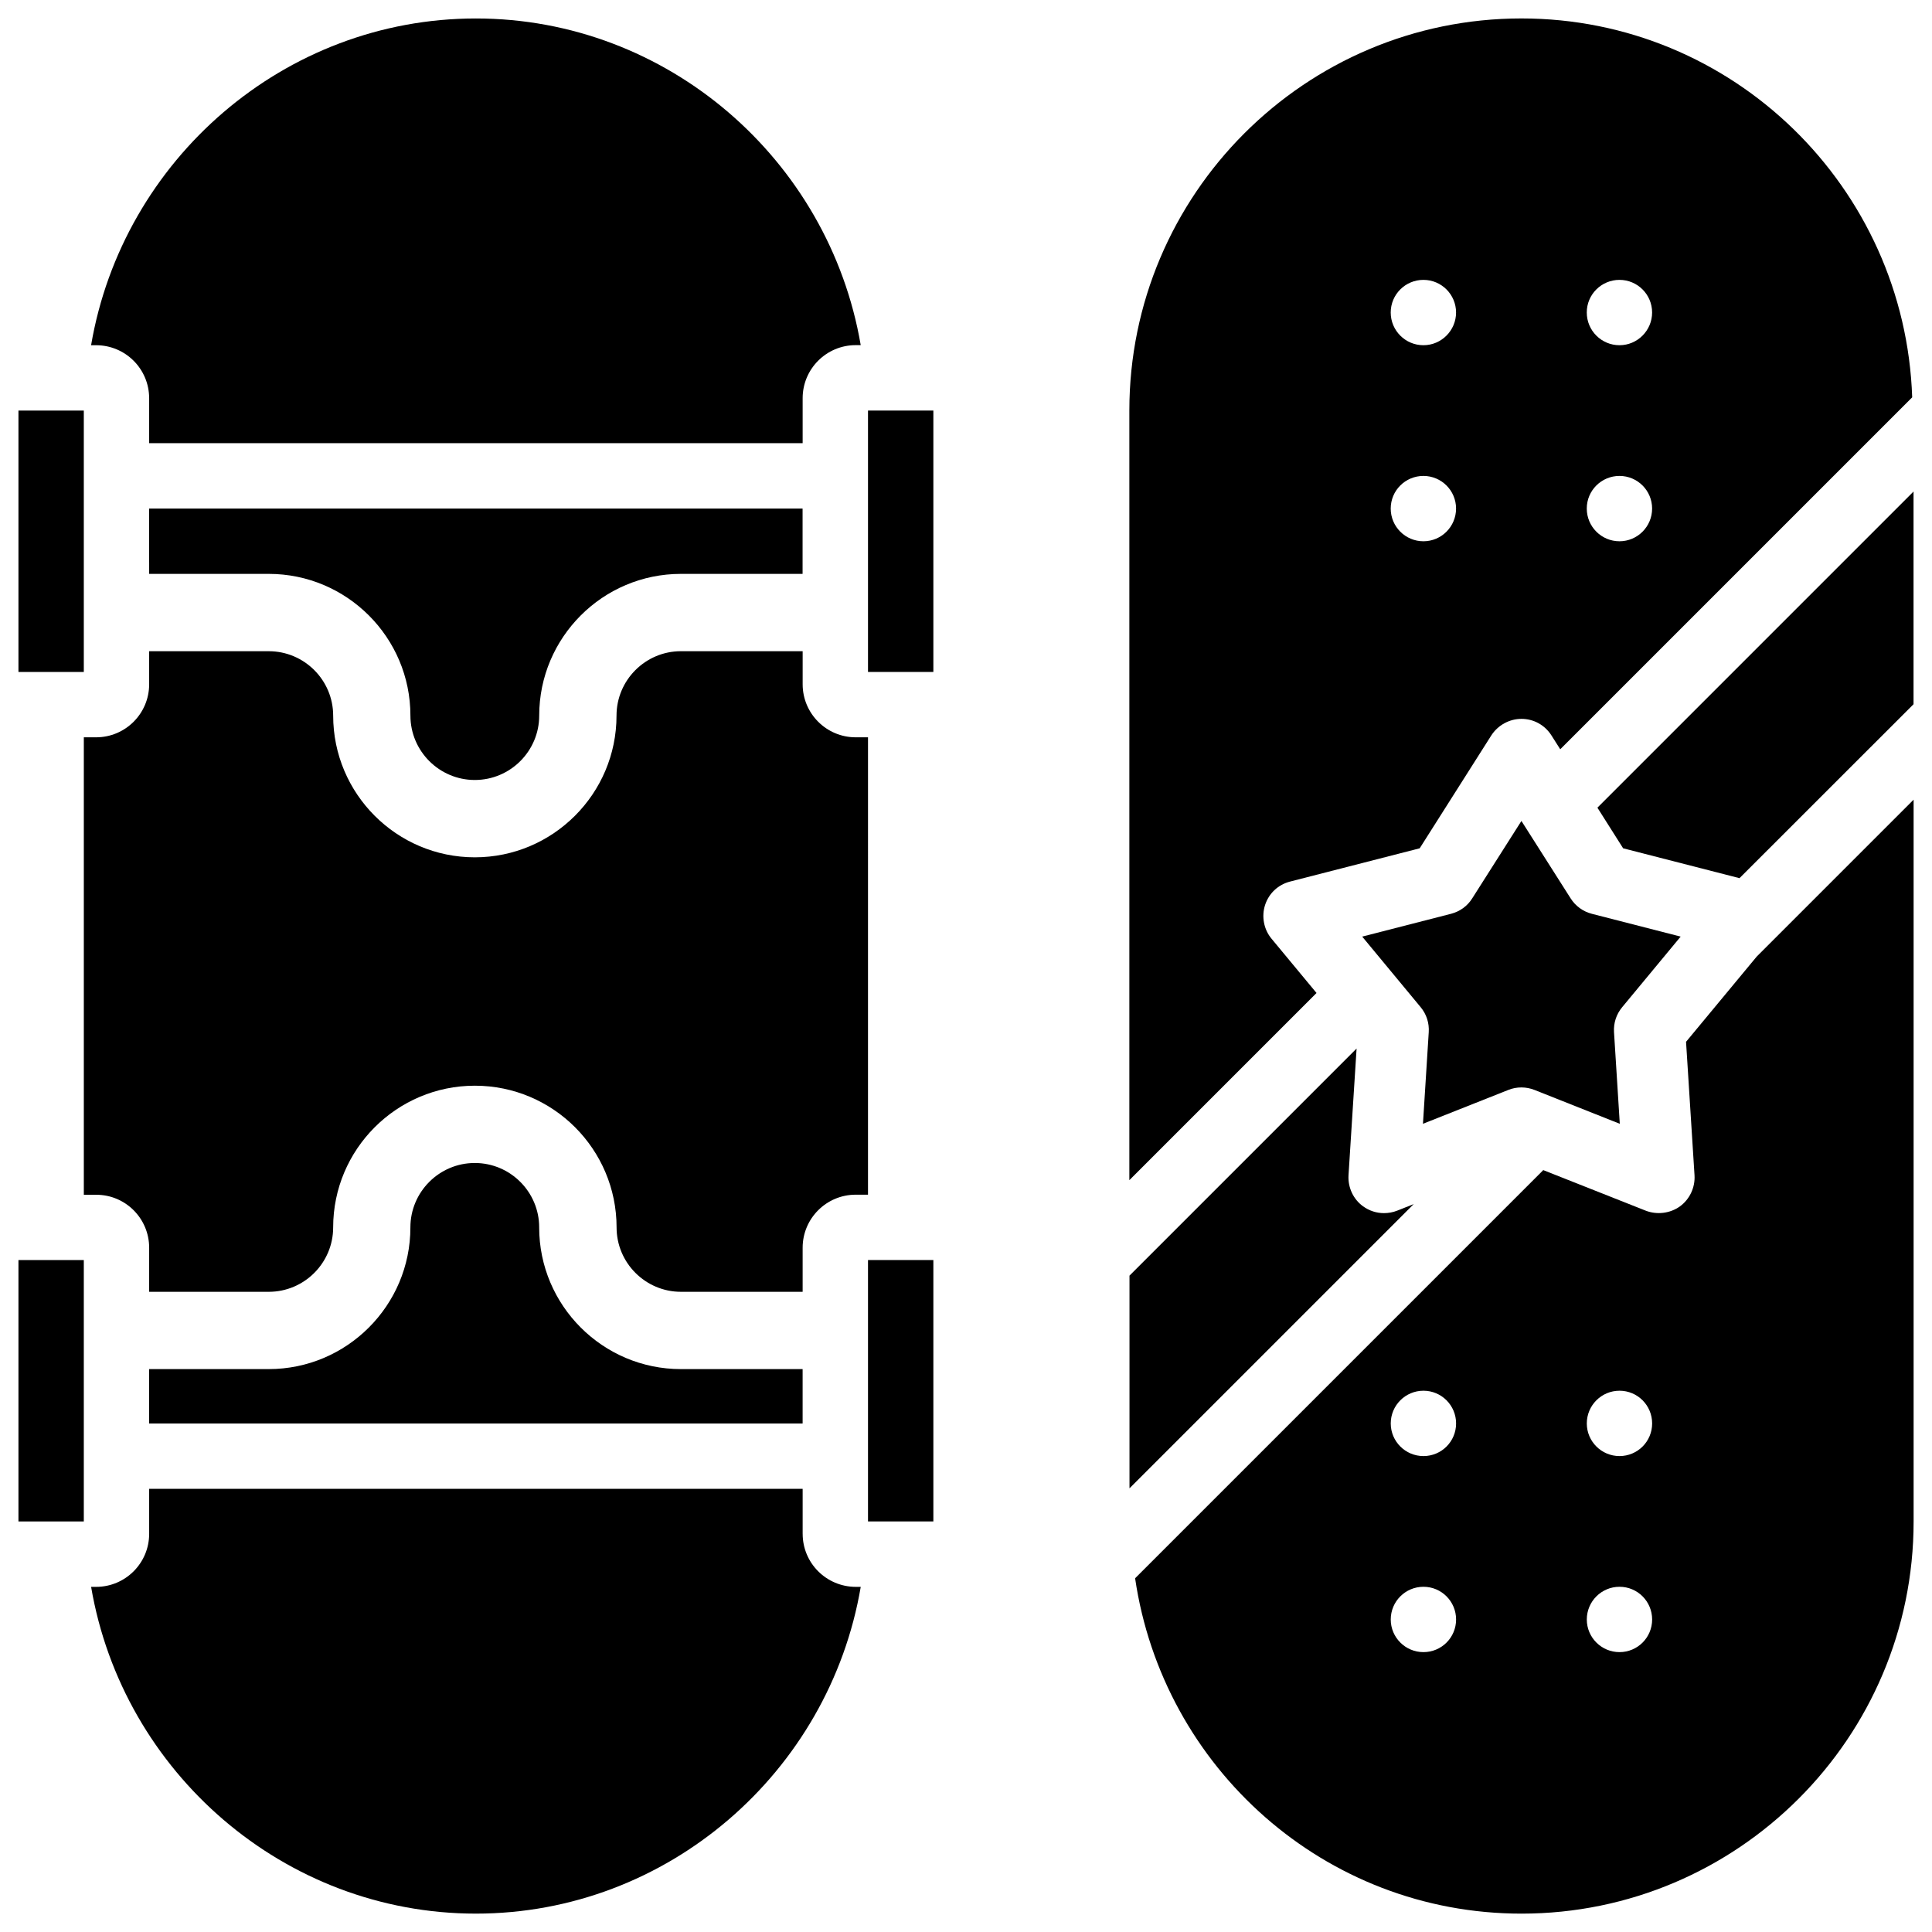 <?xml version="1.0" encoding="UTF-8"?>
<!-- Uploaded to: ICON Repo, www.svgrepo.com, Generator: ICON Repo Mixer Tools -->
<svg width="800px" height="800px" version="1.1" viewBox="144 144 512 512" xmlns="http://www.w3.org/2000/svg">
 <defs>
  <clipPath id="g">
   <path d="m168 538h205v113.9h-205z"/>
  </clipPath>
  <clipPath id="f">
   <path d="m168 148.09h205v113.91h-205z"/>
  </clipPath>
  <clipPath id="e">
   <path d="m148.09 477h18.906v71h-18.906z"/>
  </clipPath>
  <clipPath id="d">
   <path d="m148.09 252h18.906v71h-18.906z"/>
  </clipPath>
  <clipPath id="c">
   <path d="m443 148.09h208v308.91h-208z"/>
  </clipPath>
  <clipPath id="b">
   <path d="m444 355h207.9v296.9h-207.9z"/>
  </clipPath>
  <clipPath id="a">
   <path d="m567 274h84.902v103h-84.902z"/>
  </clipPath>
 </defs>
 <path d="m374.03 486.59v60.605h17.32v-69.273h-17.32z"/>
 <g clip-path="url(#g)">
  <path d="m356.71 550.47v-11.922h-173.18v11.922c0 7.766-6.297 14.066-14.066 14.066h-1.32c8.375 49.164 51.199 86.594 101.98 86.594s93.605-37.43 101.98-86.594h-1.324c-7.789-0.023-14.066-6.297-14.066-14.066z"/>
 </g>
 <path d="m514.26 464.84c-1.133 0.441-2.309 0.652-3.484 0.652-1.973 0-3.906-0.609-5.543-1.805-2.582-1.848-4.051-4.996-3.863-8.207l2.141-33.609-60.184 60.184v56.363l75.32-75.32z"/>
 <path d="m374.03 261.45v60.625h17.32v-69.273h-17.32z"/>
 <path d="m286.89 469.27c0-9.406-7.66-17.066-17.066-17.066s-17.066 7.66-17.066 17.066c0 20.699-16.836 37.555-37.555 37.555h-31.68v14.418h173.18v-14.418h-32.262c-20.699 0-37.555-16.859-37.555-37.555z"/>
 <path d="m589.39 392.21-23.555-6.047c-2.332-0.609-4.324-2.059-5.606-4.094l-13.035-20.508-13.035 20.508c-1.281 2.059-3.273 3.484-5.606 4.094l-23.555 6.047 15.492 18.703c1.555 1.867 2.309 4.242 2.141 6.656l-1.531 24.246 22.609-8.965c2.203-0.902 4.766-0.883 6.969 0l22.586 8.965-1.531-24.289c-0.148-2.394 0.609-4.746 2.164-6.613z"/>
 <g clip-path="url(#f)">
  <path d="m183.53 249.53v11.922h173.18v-11.922c0-7.766 6.297-14.066 14.066-14.066h1.324c-8.398-49.16-51.199-86.57-101.98-86.57s-93.605 37.41-101.98 86.594h1.324c7.766 0 14.062 6.277 14.062 14.043z"/>
 </g>
 <path d="m183.53 474.67v11.672h31.695c9.406 0 17.066-7.66 17.066-17.066 0-20.699 16.836-37.555 37.555-37.555s37.555 16.836 37.555 37.555c0 9.406 7.66 17.066 17.066 17.066h32.242v-11.672c0-7.766 6.297-14.066 14.066-14.066h3.254l0.004-121.21h-3.254c-7.766 0-14.066-6.297-14.066-14.066v-8.754h-32.262c-9.406 0-17.066 7.66-17.066 17.066 0 20.699-16.836 37.555-37.555 37.555-20.719 0.004-37.535-16.855-37.535-37.551 0-9.406-7.66-17.066-17.066-17.066l-6.551-0.004h-25.148v8.754c0 7.766-6.297 14.066-14.066 14.066h-3.25v121.23h3.254c7.766-0.023 14.062 6.273 14.062 14.043z"/>
 <path d="m183.53 293.04v3.043h31.68c20.699 0 37.555 16.836 37.555 37.555 0 9.406 7.66 17.066 17.066 17.066s17.066-7.66 17.066-17.066c0-20.699 16.836-37.555 37.555-37.555h32.242v-17.316h-173.18v14.273z"/>
 <g clip-path="url(#e)">
  <path d="m148.89 547.2h17.32v-69.273h-17.32z"/>
 </g>
 <g clip-path="url(#d)">
  <path d="m166.21 313.41v-60.605h-17.32v69.273h17.32z"/>
 </g>
 <g clip-path="url(#c)">
  <path d="m480.98 392.78c-2.059-2.457-2.707-5.898-1.723-8.941 1.008-3.106 3.484-5.414 6.633-6.215l34.344-8.816 18.977-29.914c1.746-2.707 4.789-4.387 7.981-4.387 3.254 0 6.215 1.637 7.957 4.387l2.332 3.672 93.27-93.27c-1.891-55.648-47.465-100.41-103.55-100.41-57.309 0-103.91 46.602-103.91 103.91v203.96l49.605-49.605zm92.199-174.61c4.785 0 8.648 3.883 8.648 8.648s-3.883 8.668-8.648 8.668c-4.785 0-8.668-3.883-8.668-8.668-0.004-4.785 3.883-8.648 8.668-8.648zm0 51.957c4.785 0 8.648 3.883 8.648 8.648 0 4.785-3.883 8.668-8.648 8.668-4.785 0-8.668-3.883-8.668-8.668-0.004-4.785 3.883-8.648 8.668-8.648zm-51.957-51.957c4.785 0 8.648 3.883 8.648 8.648s-3.883 8.668-8.648 8.668c-4.785 0-8.668-3.883-8.668-8.668s3.883-8.648 8.668-8.648zm0 51.957c4.785 0 8.648 3.883 8.648 8.648 0 4.785-3.883 8.668-8.648 8.668-4.785 0-8.668-3.883-8.668-8.668 0-4.785 3.883-8.648 8.668-8.648z"/>
 </g>
 <g clip-path="url(#b)">
  <path d="m590.82 420.09 2.246 35.395c0.188 3.211-1.281 6.34-3.883 8.23-2.562 1.828-6.004 2.289-9.027 1.133l-27.207-10.77c-0.02 0.02-0.043 0.062-0.062 0.105l-108.07 108.07c7.348 50.148 50.234 88.879 102.4 88.879 57.309 0 103.91-46.602 103.91-103.91v-191.3l-41.586 41.586zm-69.59 161.74c-4.785 0-8.668-3.883-8.668-8.648 0-4.785 3.883-8.668 8.668-8.668 4.785 0 8.648 3.883 8.648 8.668s-3.859 8.648-8.648 8.648zm0-51.957c-4.785 0-8.668-3.883-8.668-8.648 0-4.785 3.883-8.668 8.668-8.668 4.785 0 8.648 3.883 8.648 8.668 0 4.789-3.859 8.648-8.648 8.648zm51.957 51.957c-4.785 0-8.668-3.883-8.668-8.648 0-4.785 3.883-8.668 8.668-8.668s8.648 3.883 8.648 8.668-3.863 8.648-8.648 8.648zm0-51.957c-4.785 0-8.668-3.883-8.668-8.648 0-4.785 3.883-8.668 8.668-8.668s8.648 3.883 8.648 8.668c0 4.789-3.863 8.648-8.648 8.648z"/>
 </g>
 <g clip-path="url(#a)">
  <path d="m567.33 358.04 6.82 10.77 30.836 7.914 46.121-46.098v-56.363z"/>
 </g>
</svg>
